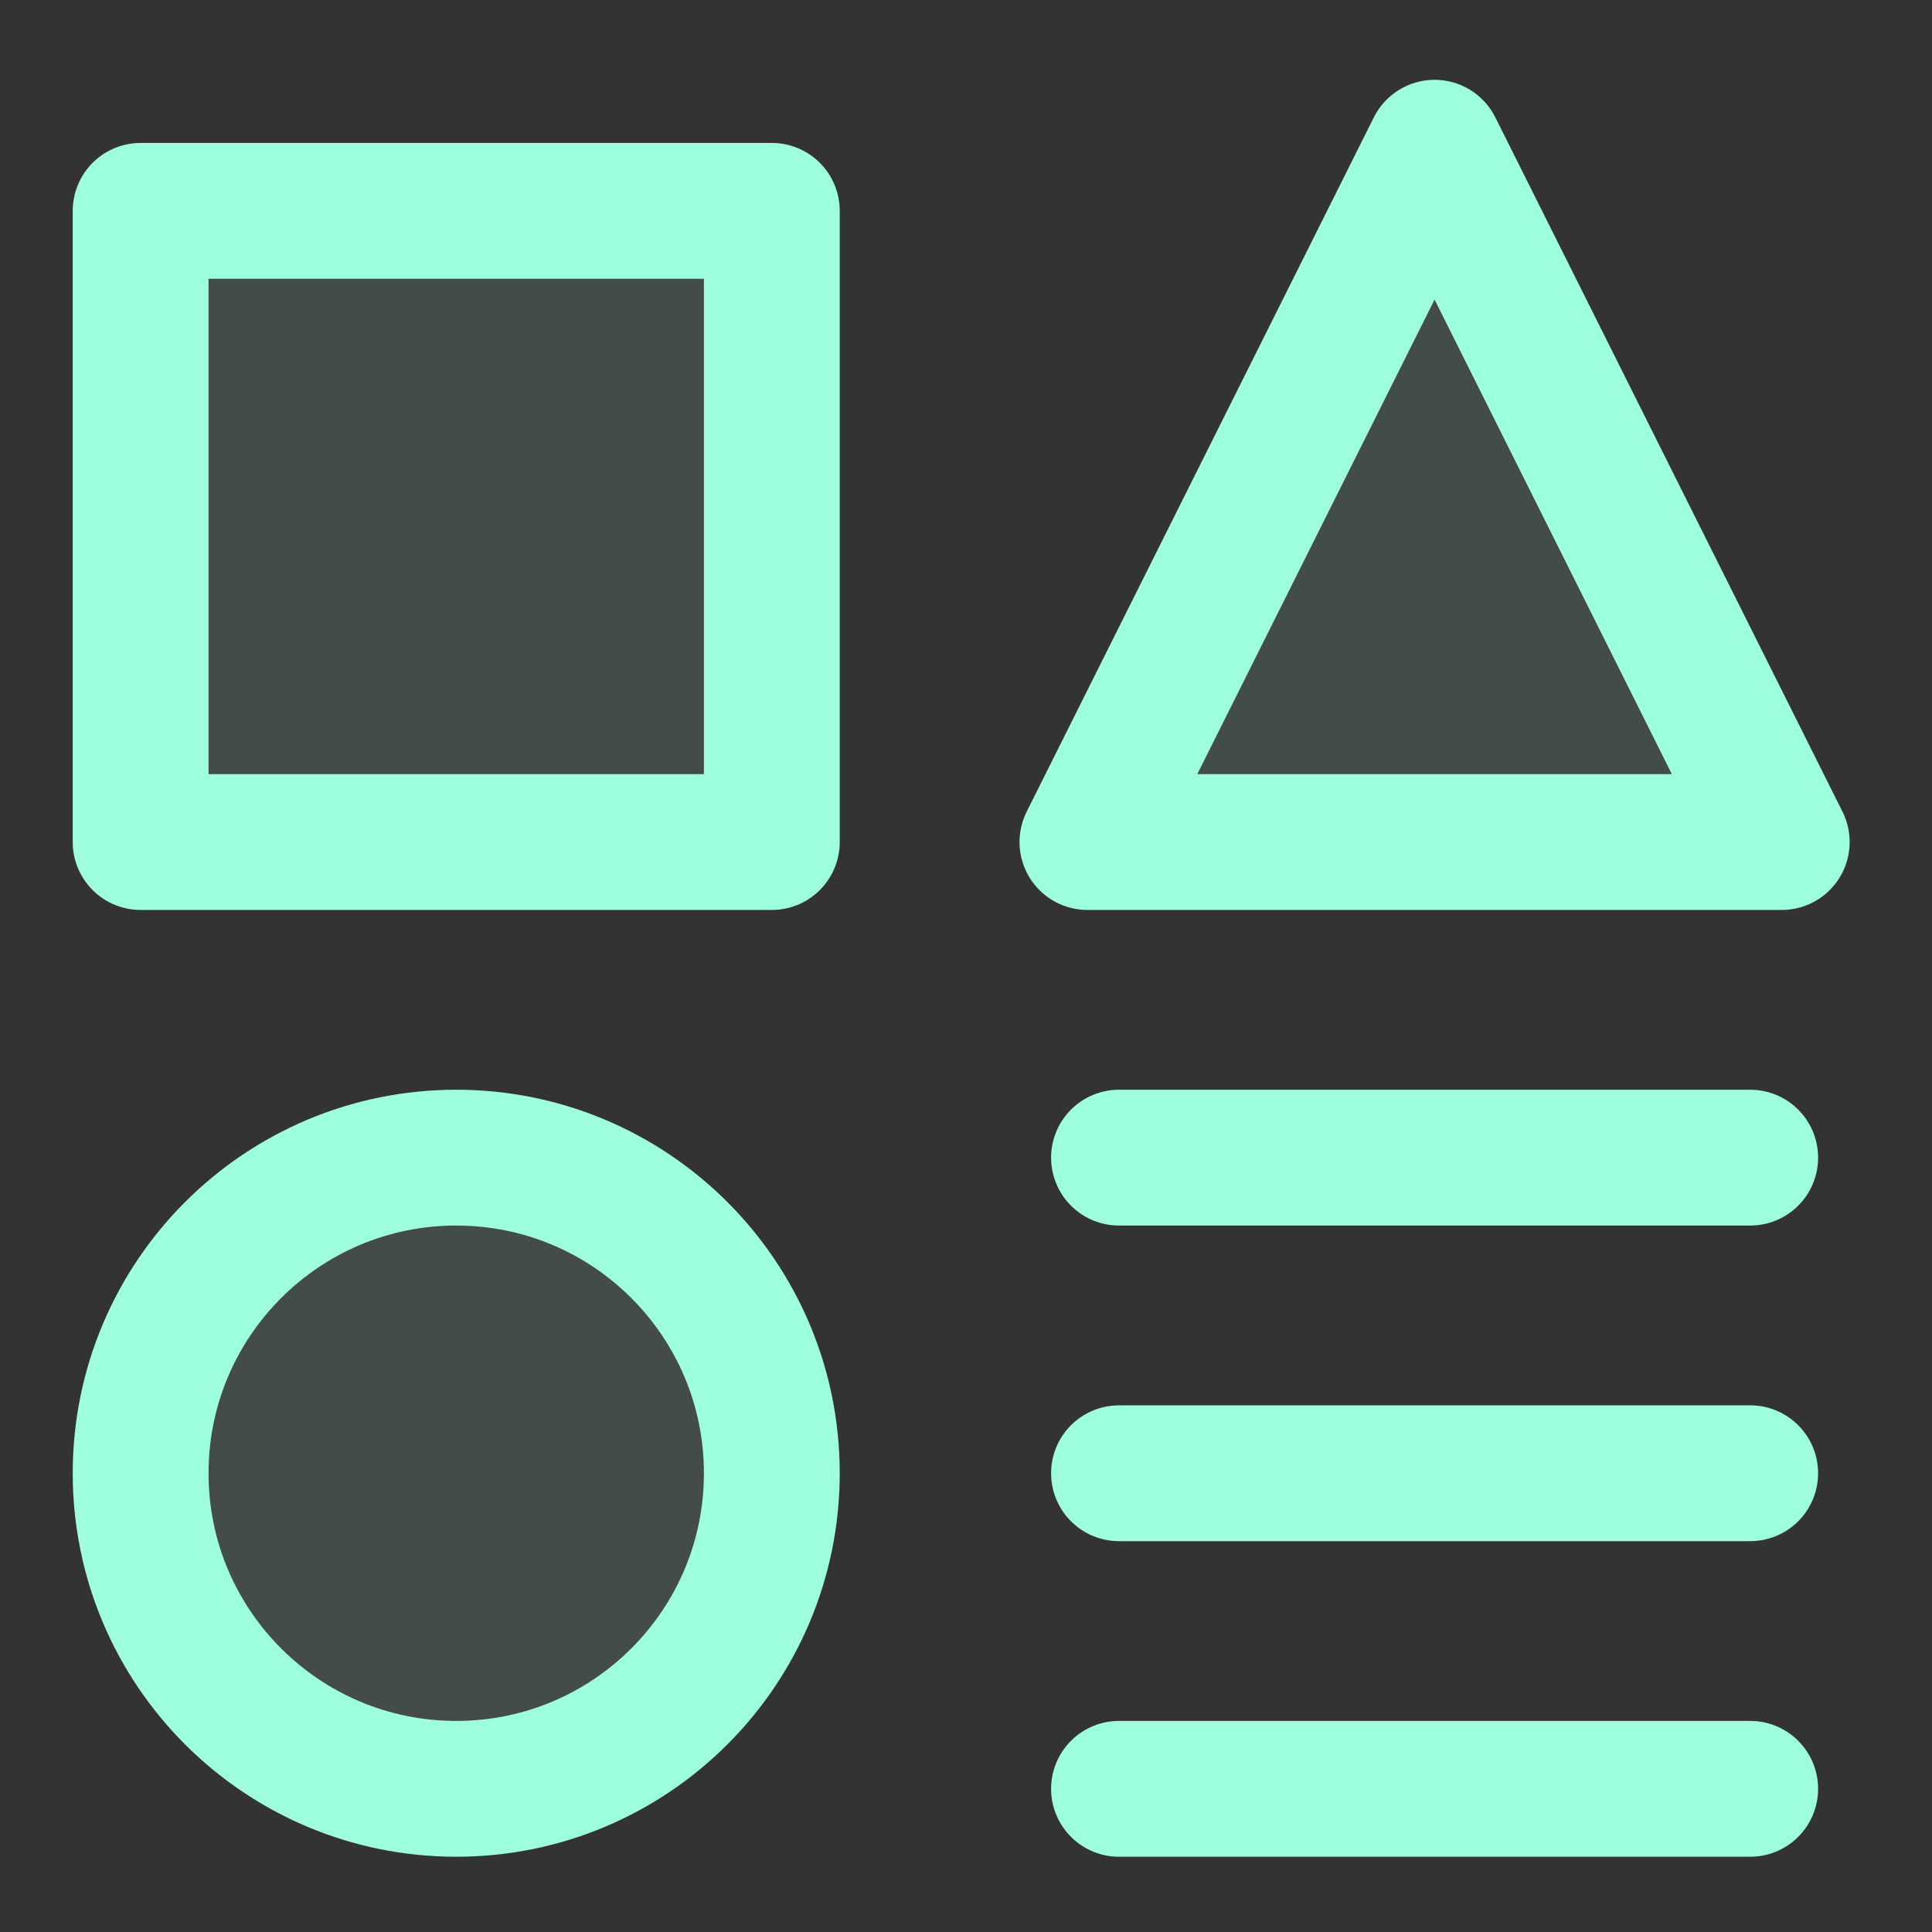 <svg width="67" height="67" viewBox="0 0 67 67" fill="none" xmlns="http://www.w3.org/2000/svg">
<rect x="0" y="0" width="67" height="67" fill="#333333" stroke="none"/>
<path d="M26.766 7.312H4.877V29.201H26.766V7.312Z" fill="#A1E0C9" fill-opacity="0.15"/>
<path d="M60.695 62.035H38.806" stroke="#9DFFDB" stroke-width="4.71" stroke-linecap="round" stroke-linejoin="round"/>
<path d="M38.806 40.146H60.695" stroke="#9DFFDB" stroke-width="4.71" stroke-linecap="round" stroke-linejoin="round"/>
<path d="M38.806 51.091H60.695" stroke="#9DFFDB" stroke-width="4.71" stroke-linecap="round" stroke-linejoin="round"/>
<path d="M61.789 29.201H37.711L49.75 5.123L61.789 29.201Z" fill="#A1E0C9" fill-opacity="0.15"/>
<path d="M15.822 62.035C21.866 62.035 26.766 57.135 26.766 51.091C26.766 45.046 21.866 40.146 15.822 40.146C9.777 40.146 4.877 45.046 4.877 51.091C4.877 57.135 9.777 62.035 15.822 62.035Z" fill="#A1E0C9" fill-opacity="0.15"/>
<path d="M26.766 7.312H4.877V29.201H26.766V7.312Z" stroke="#9DFFDB" stroke-width="4.71" stroke-linecap="round" stroke-linejoin="round"/>
<path d="M61.789 29.201H37.711L49.75 5.123L61.789 29.201Z" stroke="#9DFFDB" stroke-width="4.71" stroke-linecap="round" stroke-linejoin="round"/>
<path d="M15.822 62.035C21.866 62.035 26.766 57.135 26.766 51.091C26.766 45.046 21.866 40.146 15.822 40.146C9.777 40.146 4.877 45.046 4.877 51.091C4.877 57.135 9.777 62.035 15.822 62.035Z" stroke="#9DFFDB" stroke-width="4.71" stroke-linecap="round" stroke-linejoin="round"/>
</svg>
